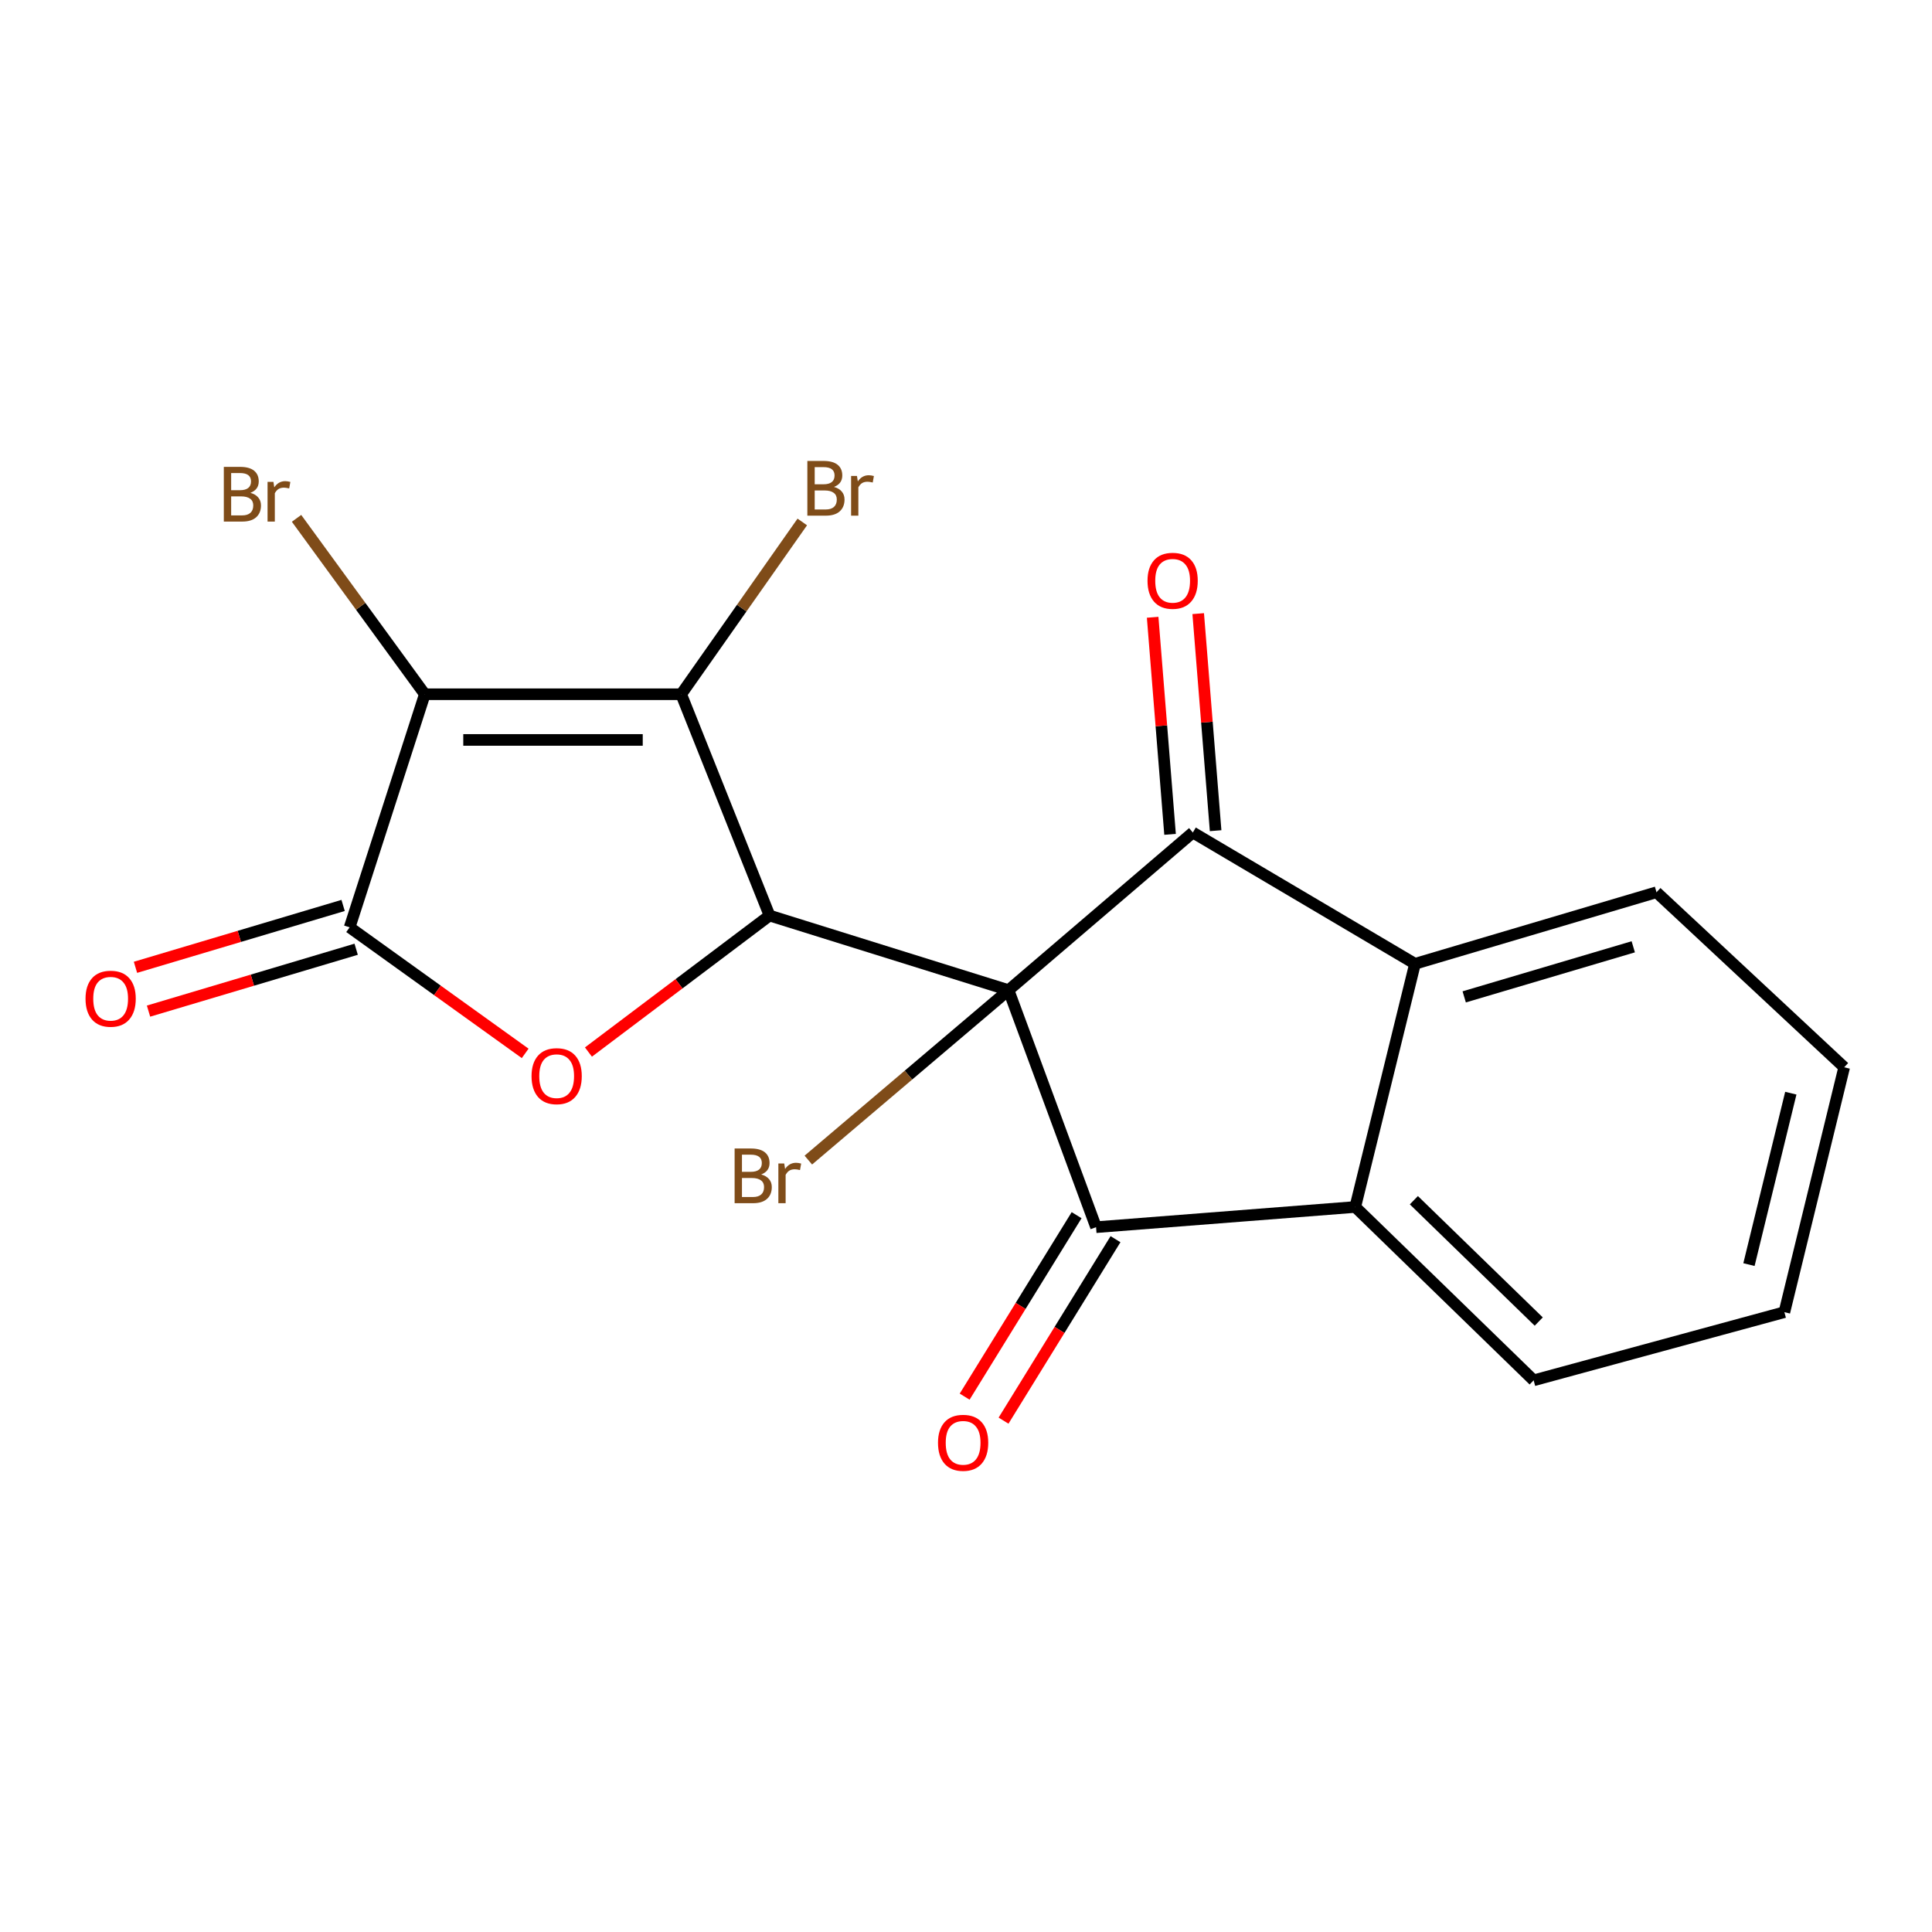 <?xml version='1.0' encoding='iso-8859-1'?>
<svg version='1.1' baseProfile='full'
              xmlns='http://www.w3.org/2000/svg'
                      xmlns:rdkit='http://www.rdkit.org/xml'
                      xmlns:xlink='http://www.w3.org/1999/xlink'
                  xml:space='preserve'
width='1000px' height='1000px' viewBox='0 0 1000 1000'>
<!-- END OF HEADER -->
<rect style='opacity:1.0;fill:#FFFFFF;stroke:none' width='1000' height='1000' x='0' y='0'> </rect>
<path class='bond-0' d='M 522.02,512.501 L 398.319,473.891' style='fill:none;fill-rule:evenodd;stroke:#000000;stroke-width:6px;stroke-linecap:butt;stroke-linejoin:miter;stroke-opacity:1' />
<path class='bond-3' d='M 522.02,512.501 L 567.318,635.19' style='fill:none;fill-rule:evenodd;stroke:#000000;stroke-width:6px;stroke-linecap:butt;stroke-linejoin:miter;stroke-opacity:1' />
<path class='bond-4' d='M 522.02,512.501 L 617.414,430.905' style='fill:none;fill-rule:evenodd;stroke:#000000;stroke-width:6px;stroke-linecap:butt;stroke-linejoin:miter;stroke-opacity:1' />
<path class='bond-11' d='M 522.02,512.501 L 470.206,556.479' style='fill:none;fill-rule:evenodd;stroke:#000000;stroke-width:6px;stroke-linecap:butt;stroke-linejoin:miter;stroke-opacity:1' />
<path class='bond-11' d='M 470.206,556.479 L 418.393,600.458' style='fill:none;fill-rule:evenodd;stroke:#7F4C19;stroke-width:6px;stroke-linecap:butt;stroke-linejoin:miter;stroke-opacity:1' />
<path class='bond-1' d='M 398.319,473.891 L 352.586,359.337' style='fill:none;fill-rule:evenodd;stroke:#000000;stroke-width:6px;stroke-linecap:butt;stroke-linejoin:miter;stroke-opacity:1' />
<path class='bond-6' d='M 398.319,473.891 L 351.448,509.213' style='fill:none;fill-rule:evenodd;stroke:#000000;stroke-width:6px;stroke-linecap:butt;stroke-linejoin:miter;stroke-opacity:1' />
<path class='bond-6' d='M 351.448,509.213 L 304.577,544.536' style='fill:none;fill-rule:evenodd;stroke:#FF0000;stroke-width:6px;stroke-linecap:butt;stroke-linejoin:miter;stroke-opacity:1' />
<path class='bond-2' d='M 352.586,359.337 L 219.884,359.337' style='fill:none;fill-rule:evenodd;stroke:#000000;stroke-width:6px;stroke-linecap:butt;stroke-linejoin:miter;stroke-opacity:1' />
<path class='bond-2' d='M 332.681,382.991 L 239.789,382.991' style='fill:none;fill-rule:evenodd;stroke:#000000;stroke-width:6px;stroke-linecap:butt;stroke-linejoin:miter;stroke-opacity:1' />
<path class='bond-14' d='M 352.586,359.337 L 383.925,314.75' style='fill:none;fill-rule:evenodd;stroke:#000000;stroke-width:6px;stroke-linecap:butt;stroke-linejoin:miter;stroke-opacity:1' />
<path class='bond-14' d='M 383.925,314.75 L 415.264,270.163' style='fill:none;fill-rule:evenodd;stroke:#7F4C19;stroke-width:6px;stroke-linecap:butt;stroke-linejoin:miter;stroke-opacity:1' />
<path class='bond-13' d='M 219.884,359.337 L 186.686,313.814' style='fill:none;fill-rule:evenodd;stroke:#000000;stroke-width:6px;stroke-linecap:butt;stroke-linejoin:miter;stroke-opacity:1' />
<path class='bond-13' d='M 186.686,313.814 L 153.489,268.291' style='fill:none;fill-rule:evenodd;stroke:#7F4C19;stroke-width:6px;stroke-linecap:butt;stroke-linejoin:miter;stroke-opacity:1' />
<path class='bond-20' d='M 219.884,359.337 L 180.972,479.989' style='fill:none;fill-rule:evenodd;stroke:#000000;stroke-width:6px;stroke-linecap:butt;stroke-linejoin:miter;stroke-opacity:1' />
<path class='bond-7' d='M 567.318,635.19 L 701.48,624.729' style='fill:none;fill-rule:evenodd;stroke:#000000;stroke-width:6px;stroke-linecap:butt;stroke-linejoin:miter;stroke-opacity:1' />
<path class='bond-9' d='M 557.253,628.979 L 528.277,675.941' style='fill:none;fill-rule:evenodd;stroke:#000000;stroke-width:6px;stroke-linecap:butt;stroke-linejoin:miter;stroke-opacity:1' />
<path class='bond-9' d='M 528.277,675.941 L 499.301,722.902' style='fill:none;fill-rule:evenodd;stroke:#FF0000;stroke-width:6px;stroke-linecap:butt;stroke-linejoin:miter;stroke-opacity:1' />
<path class='bond-9' d='M 577.384,641.4 L 548.408,688.362' style='fill:none;fill-rule:evenodd;stroke:#000000;stroke-width:6px;stroke-linecap:butt;stroke-linejoin:miter;stroke-opacity:1' />
<path class='bond-9' d='M 548.408,688.362 L 519.432,735.323' style='fill:none;fill-rule:evenodd;stroke:#FF0000;stroke-width:6px;stroke-linecap:butt;stroke-linejoin:miter;stroke-opacity:1' />
<path class='bond-8' d='M 617.414,430.905 L 732.402,498.86' style='fill:none;fill-rule:evenodd;stroke:#000000;stroke-width:6px;stroke-linecap:butt;stroke-linejoin:miter;stroke-opacity:1' />
<path class='bond-10' d='M 629.203,429.959 L 624.696,373.786' style='fill:none;fill-rule:evenodd;stroke:#000000;stroke-width:6px;stroke-linecap:butt;stroke-linejoin:miter;stroke-opacity:1' />
<path class='bond-10' d='M 624.696,373.786 L 620.189,317.613' style='fill:none;fill-rule:evenodd;stroke:#FF0000;stroke-width:6px;stroke-linecap:butt;stroke-linejoin:miter;stroke-opacity:1' />
<path class='bond-10' d='M 605.624,431.851 L 601.117,375.678' style='fill:none;fill-rule:evenodd;stroke:#000000;stroke-width:6px;stroke-linecap:butt;stroke-linejoin:miter;stroke-opacity:1' />
<path class='bond-10' d='M 601.117,375.678 L 596.61,319.504' style='fill:none;fill-rule:evenodd;stroke:#FF0000;stroke-width:6px;stroke-linecap:butt;stroke-linejoin:miter;stroke-opacity:1' />
<path class='bond-5' d='M 180.972,479.989 L 226.4,512.609' style='fill:none;fill-rule:evenodd;stroke:#000000;stroke-width:6px;stroke-linecap:butt;stroke-linejoin:miter;stroke-opacity:1' />
<path class='bond-5' d='M 226.4,512.609 L 271.829,545.229' style='fill:none;fill-rule:evenodd;stroke:#FF0000;stroke-width:6px;stroke-linecap:butt;stroke-linejoin:miter;stroke-opacity:1' />
<path class='bond-12' d='M 177.594,468.654 L 123.857,484.667' style='fill:none;fill-rule:evenodd;stroke:#000000;stroke-width:6px;stroke-linecap:butt;stroke-linejoin:miter;stroke-opacity:1' />
<path class='bond-12' d='M 123.857,484.667 L 70.12,500.68' style='fill:none;fill-rule:evenodd;stroke:#FF0000;stroke-width:6px;stroke-linecap:butt;stroke-linejoin:miter;stroke-opacity:1' />
<path class='bond-12' d='M 184.349,491.324 L 130.612,507.337' style='fill:none;fill-rule:evenodd;stroke:#000000;stroke-width:6px;stroke-linecap:butt;stroke-linejoin:miter;stroke-opacity:1' />
<path class='bond-12' d='M 130.612,507.337 L 76.875,523.35' style='fill:none;fill-rule:evenodd;stroke:#FF0000;stroke-width:6px;stroke-linecap:butt;stroke-linejoin:miter;stroke-opacity:1' />
<path class='bond-16' d='M 701.48,624.729 L 793.812,714.459' style='fill:none;fill-rule:evenodd;stroke:#000000;stroke-width:6px;stroke-linecap:butt;stroke-linejoin:miter;stroke-opacity:1' />
<path class='bond-16' d='M 731.815,621.225 L 796.448,684.036' style='fill:none;fill-rule:evenodd;stroke:#000000;stroke-width:6px;stroke-linecap:butt;stroke-linejoin:miter;stroke-opacity:1' />
<path class='bond-19' d='M 701.48,624.729 L 732.402,498.86' style='fill:none;fill-rule:evenodd;stroke:#000000;stroke-width:6px;stroke-linecap:butt;stroke-linejoin:miter;stroke-opacity:1' />
<path class='bond-15' d='M 732.402,498.86 L 857.404,461.827' style='fill:none;fill-rule:evenodd;stroke:#000000;stroke-width:6px;stroke-linecap:butt;stroke-linejoin:miter;stroke-opacity:1' />
<path class='bond-15' d='M 757.871,515.985 L 845.372,490.062' style='fill:none;fill-rule:evenodd;stroke:#000000;stroke-width:6px;stroke-linecap:butt;stroke-linejoin:miter;stroke-opacity:1' />
<path class='bond-18' d='M 857.404,461.827 L 954.545,552.425' style='fill:none;fill-rule:evenodd;stroke:#000000;stroke-width:6px;stroke-linecap:butt;stroke-linejoin:miter;stroke-opacity:1' />
<path class='bond-17' d='M 793.812,714.459 L 923.597,679.174' style='fill:none;fill-rule:evenodd;stroke:#000000;stroke-width:6px;stroke-linecap:butt;stroke-linejoin:miter;stroke-opacity:1' />
<path class='bond-21' d='M 923.597,679.174 L 954.545,552.425' style='fill:none;fill-rule:evenodd;stroke:#000000;stroke-width:6px;stroke-linecap:butt;stroke-linejoin:miter;stroke-opacity:1' />
<path class='bond-21' d='M 905.26,654.551 L 926.924,565.826' style='fill:none;fill-rule:evenodd;stroke:#000000;stroke-width:6px;stroke-linecap:butt;stroke-linejoin:miter;stroke-opacity:1' />
<path  class='atom-7' d='M 275.127 557.012
Q 275.127 550.212, 278.487 546.412
Q 281.847 542.612, 288.127 542.612
Q 294.407 542.612, 297.767 546.412
Q 301.127 550.212, 301.127 557.012
Q 301.127 563.892, 297.727 567.812
Q 294.327 571.692, 288.127 571.692
Q 281.887 571.692, 278.487 567.812
Q 275.127 563.932, 275.127 557.012
M 288.127 568.492
Q 292.447 568.492, 294.767 565.612
Q 297.127 562.692, 297.127 557.012
Q 297.127 551.452, 294.767 548.652
Q 292.447 545.812, 288.127 545.812
Q 283.807 545.812, 281.447 548.612
Q 279.127 551.412, 279.127 557.012
Q 279.127 562.732, 281.447 565.612
Q 283.807 568.492, 288.127 568.492
' fill='#FF0000'/>
<path  class='atom-10' d='M 485.509 746.788
Q 485.509 739.988, 488.869 736.188
Q 492.229 732.388, 498.509 732.388
Q 504.789 732.388, 508.149 736.188
Q 511.509 739.988, 511.509 746.788
Q 511.509 753.668, 508.109 757.588
Q 504.709 761.468, 498.509 761.468
Q 492.269 761.468, 488.869 757.588
Q 485.509 753.708, 485.509 746.788
M 498.509 758.268
Q 502.829 758.268, 505.149 755.388
Q 507.509 752.468, 507.509 746.788
Q 507.509 741.228, 505.149 738.428
Q 502.829 735.588, 498.509 735.588
Q 494.189 735.588, 491.829 738.388
Q 489.509 741.188, 489.509 746.788
Q 489.509 752.508, 491.829 755.388
Q 494.189 758.268, 498.509 758.268
' fill='#FF0000'/>
<path  class='atom-11' d='M 593.953 300.609
Q 593.953 293.809, 597.313 290.009
Q 600.673 286.209, 606.953 286.209
Q 613.233 286.209, 616.593 290.009
Q 619.953 293.809, 619.953 300.609
Q 619.953 307.489, 616.553 311.409
Q 613.153 315.289, 606.953 315.289
Q 600.713 315.289, 597.313 311.409
Q 593.953 307.529, 593.953 300.609
M 606.953 312.089
Q 611.273 312.089, 613.593 309.209
Q 615.953 306.289, 615.953 300.609
Q 615.953 295.049, 613.593 292.249
Q 611.273 289.409, 606.953 289.409
Q 602.633 289.409, 600.273 292.209
Q 597.953 295.009, 597.953 300.609
Q 597.953 306.329, 600.273 309.209
Q 602.633 312.089, 606.953 312.089
' fill='#FF0000'/>
<path  class='atom-12' d='M 393.999 607.898
Q 396.719 608.658, 398.079 610.338
Q 399.479 611.978, 399.479 614.418
Q 399.479 618.338, 396.959 620.578
Q 394.479 622.778, 389.759 622.778
L 380.239 622.778
L 380.239 594.458
L 388.599 594.458
Q 393.439 594.458, 395.879 596.418
Q 398.319 598.378, 398.319 601.978
Q 398.319 606.258, 393.999 607.898
M 384.039 597.658
L 384.039 606.538
L 388.599 606.538
Q 391.399 606.538, 392.839 605.418
Q 394.319 604.258, 394.319 601.978
Q 394.319 597.658, 388.599 597.658
L 384.039 597.658
M 389.759 619.578
Q 392.519 619.578, 393.999 618.258
Q 395.479 616.938, 395.479 614.418
Q 395.479 612.098, 393.839 610.938
Q 392.239 609.738, 389.159 609.738
L 384.039 609.738
L 384.039 619.578
L 389.759 619.578
' fill='#7F4C19'/>
<path  class='atom-12' d='M 405.919 602.218
L 406.359 605.058
Q 408.519 601.858, 412.039 601.858
Q 413.159 601.858, 414.679 602.258
L 414.079 605.618
Q 412.359 605.218, 411.399 605.218
Q 409.719 605.218, 408.599 605.898
Q 407.519 606.538, 406.639 608.098
L 406.639 622.778
L 402.879 622.778
L 402.879 602.218
L 405.919 602.218
' fill='#7F4C19'/>
<path  class='atom-13' d='M 44.271 516.931
Q 44.271 510.131, 47.631 506.331
Q 50.991 502.531, 57.271 502.531
Q 63.551 502.531, 66.911 506.331
Q 70.271 510.131, 70.271 516.931
Q 70.271 523.811, 66.871 527.731
Q 63.471 531.611, 57.271 531.611
Q 51.031 531.611, 47.631 527.731
Q 44.271 523.851, 44.271 516.931
M 57.271 528.411
Q 61.591 528.411, 63.911 525.531
Q 66.271 522.611, 66.271 516.931
Q 66.271 511.371, 63.911 508.571
Q 61.591 505.731, 57.271 505.731
Q 52.951 505.731, 50.591 508.531
Q 48.271 511.331, 48.271 516.931
Q 48.271 522.651, 50.591 525.531
Q 52.951 528.411, 57.271 528.411
' fill='#FF0000'/>
<path  class='atom-14' d='M 129.606 255.088
Q 132.326 255.848, 133.686 257.528
Q 135.086 259.168, 135.086 261.608
Q 135.086 265.528, 132.566 267.768
Q 130.086 269.968, 125.366 269.968
L 115.846 269.968
L 115.846 241.648
L 124.206 241.648
Q 129.046 241.648, 131.486 243.608
Q 133.926 245.568, 133.926 249.168
Q 133.926 253.448, 129.606 255.088
M 119.646 244.848
L 119.646 253.728
L 124.206 253.728
Q 127.006 253.728, 128.446 252.608
Q 129.926 251.448, 129.926 249.168
Q 129.926 244.848, 124.206 244.848
L 119.646 244.848
M 125.366 266.768
Q 128.126 266.768, 129.606 265.448
Q 131.086 264.128, 131.086 261.608
Q 131.086 259.288, 129.446 258.128
Q 127.846 256.928, 124.766 256.928
L 119.646 256.928
L 119.646 266.768
L 125.366 266.768
' fill='#7F4C19'/>
<path  class='atom-14' d='M 141.526 249.408
L 141.966 252.248
Q 144.126 249.048, 147.646 249.048
Q 148.766 249.048, 150.286 249.448
L 149.686 252.808
Q 147.966 252.408, 147.006 252.408
Q 145.326 252.408, 144.206 253.088
Q 143.126 253.728, 142.246 255.288
L 142.246 269.968
L 138.486 269.968
L 138.486 249.408
L 141.526 249.408
' fill='#7F4C19'/>
<path  class='atom-15' d='M 431.646 252.026
Q 434.366 252.786, 435.726 254.466
Q 437.126 256.106, 437.126 258.546
Q 437.126 262.466, 434.606 264.706
Q 432.126 266.906, 427.406 266.906
L 417.886 266.906
L 417.886 238.586
L 426.246 238.586
Q 431.086 238.586, 433.526 240.546
Q 435.966 242.506, 435.966 246.106
Q 435.966 250.386, 431.646 252.026
M 421.686 241.786
L 421.686 250.666
L 426.246 250.666
Q 429.046 250.666, 430.486 249.546
Q 431.966 248.386, 431.966 246.106
Q 431.966 241.786, 426.246 241.786
L 421.686 241.786
M 427.406 263.706
Q 430.166 263.706, 431.646 262.386
Q 433.126 261.066, 433.126 258.546
Q 433.126 256.226, 431.486 255.066
Q 429.886 253.866, 426.806 253.866
L 421.686 253.866
L 421.686 263.706
L 427.406 263.706
' fill='#7F4C19'/>
<path  class='atom-15' d='M 443.566 246.346
L 444.006 249.186
Q 446.166 245.986, 449.686 245.986
Q 450.806 245.986, 452.326 246.386
L 451.726 249.746
Q 450.006 249.346, 449.046 249.346
Q 447.366 249.346, 446.246 250.026
Q 445.166 250.666, 444.286 252.226
L 444.286 266.906
L 440.526 266.906
L 440.526 246.346
L 443.566 246.346
' fill='#7F4C19'/>
</svg>
